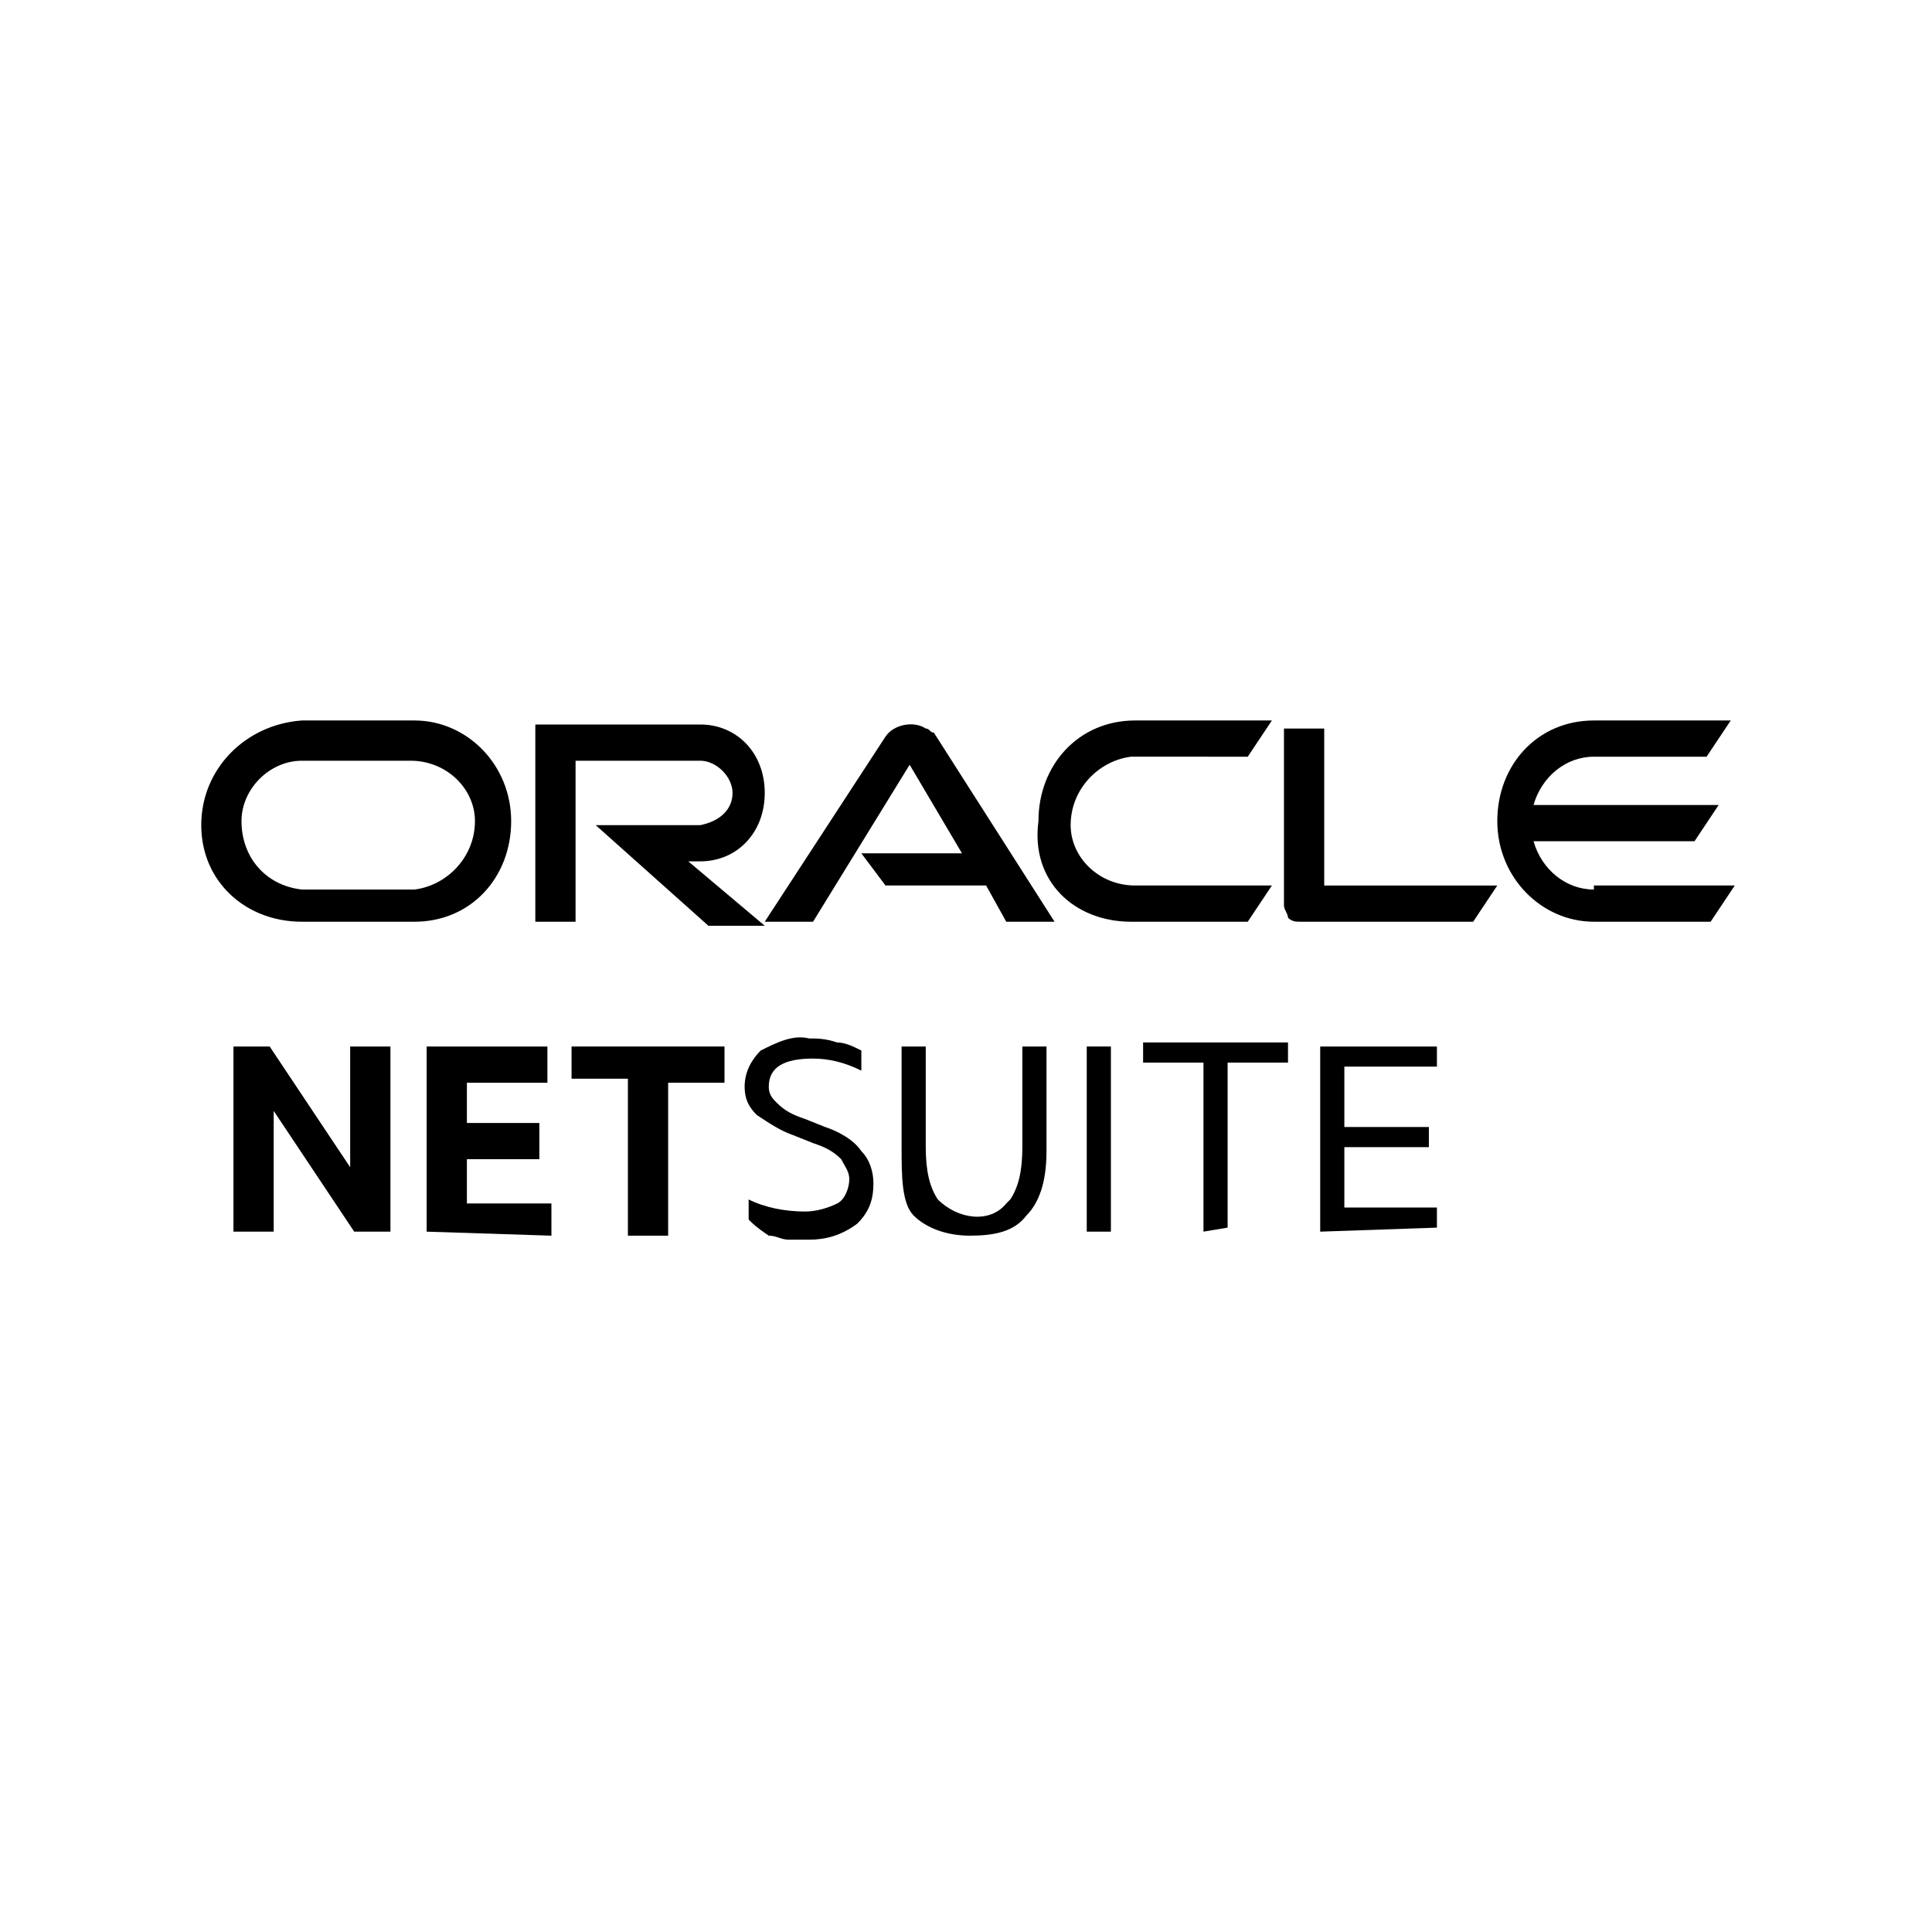 <svg xmlns="http://www.w3.org/2000/svg" xml:space="preserve" style="enable-background:new 0 0 48 48" viewBox="0 0 48 48"><path d="M21.4 21.2h2.5L22.6 19l-2.4 3.9H19l3-4.6c.2-.3.7-.4 1-.2.1 0 .1.1.2.1l3 4.7H25l-.5-.9H22l-.6-.8zm11.5.9v-4h-1v4.4c0 .1.1.2.1.3.1.1.2.1.3.1h4.3l.6-.9h-4.3zm-15.5-.7c.9 0 1.6-.7 1.6-1.7s-.7-1.7-1.6-1.7h-4.1v4.9h1v-4h3.1c.4 0 .8.4.8.8s-.3.7-.8.8h-2.6l2.8 2.5H19l-1.9-1.6h.3zm-9.9 1.5h2.8c1.4 0 2.4-1.1 2.4-2.5s-1.1-2.5-2.4-2.5H7.5C6.1 18 5 19.1 5 20.5c0 1.4 1.1 2.4 2.5 2.4zm2.7-.8H7.5C6.6 22 6 21.3 6 20.4c0-.8.7-1.5 1.5-1.5h2.7c.9 0 1.6.7 1.6 1.5 0 .9-.7 1.6-1.5 1.7h-.1zm17.9.8H31l.6-.9h-3.4c-.9 0-1.6-.7-1.6-1.5 0-.9.7-1.6 1.5-1.7H31l.6-.9h-3.4c-1.4 0-2.4 1.1-2.4 2.5-.2 1.5.9 2.5 2.3 2.5zm11.5-.8c-.7 0-1.3-.5-1.5-1.2h4l.6-.9h-4.6c.2-.7.8-1.2 1.5-1.2h2.8l.6-.9h-3.4c-1.4 0-2.4 1.1-2.4 2.5s1.1 2.5 2.4 2.5h2.9l.6-.9h-3.5z"/><path d="M5.8 30.6V26h.9l2 3v-3h1v4.6h-.9l-2-3v3h-1z"/><path d="M10.6 30.6V26h3v.9h-2v1h1.8v.9h-1.8v1.1h2.1v.8l-3.1-.1z"/><path d="M15.6 30.6v-3.8h-1.4V26H18v.9h-1.4v3.8h-1z"/><path d="M18.6 30.3v-.5c.4.2.9.3 1.4.3.3 0 .6-.1.8-.2.2-.1.3-.4.3-.6 0-.2-.1-.3-.2-.5-.2-.2-.4-.3-.7-.4l-.5-.2c-.3-.1-.6-.3-.9-.5-.2-.2-.3-.4-.3-.7 0-.4.2-.7.4-.9.4-.2.8-.4 1.2-.3.2 0 .4 0 .7.1.2 0 .4.1.6.2v.5c-.4-.2-.8-.3-1.2-.3-.7 0-1.1.2-1.1.7 0 .2.1.3.2.4.2.2.4.3.7.4l.5.2c.3.1.7.3.9.6.2.2.3.5.3.8 0 .4-.1.7-.4 1-.4.3-.8.4-1.2.4h-.5c-.2 0-.3-.1-.5-.1-.3-.2-.4-.3-.5-.4z"/><path d="M22.4 28.5V26h.6v2.5c0 .6.1 1 .3 1.3.5.5 1.3.6 1.7.1l.1-.1c.2-.3.3-.7.3-1.3V26h.6v2.6c0 .8-.2 1.3-.5 1.6-.3.4-.8.5-1.4.5-.6 0-1.1-.2-1.4-.5s-.3-1-.3-1.7z"/><path d="M27 30.6V26h.6v4.6H27z"/><path d="M29.9 30.6v-4.2h-1.5v-.5H32v.5h-1.5v4.1l-.6.1z"/><path d="M32.8 30.6V26h2.9v.5h-2.3V28h2.1v.5h-2.1V30h2.3v.5l-2.9.1z"/></svg>